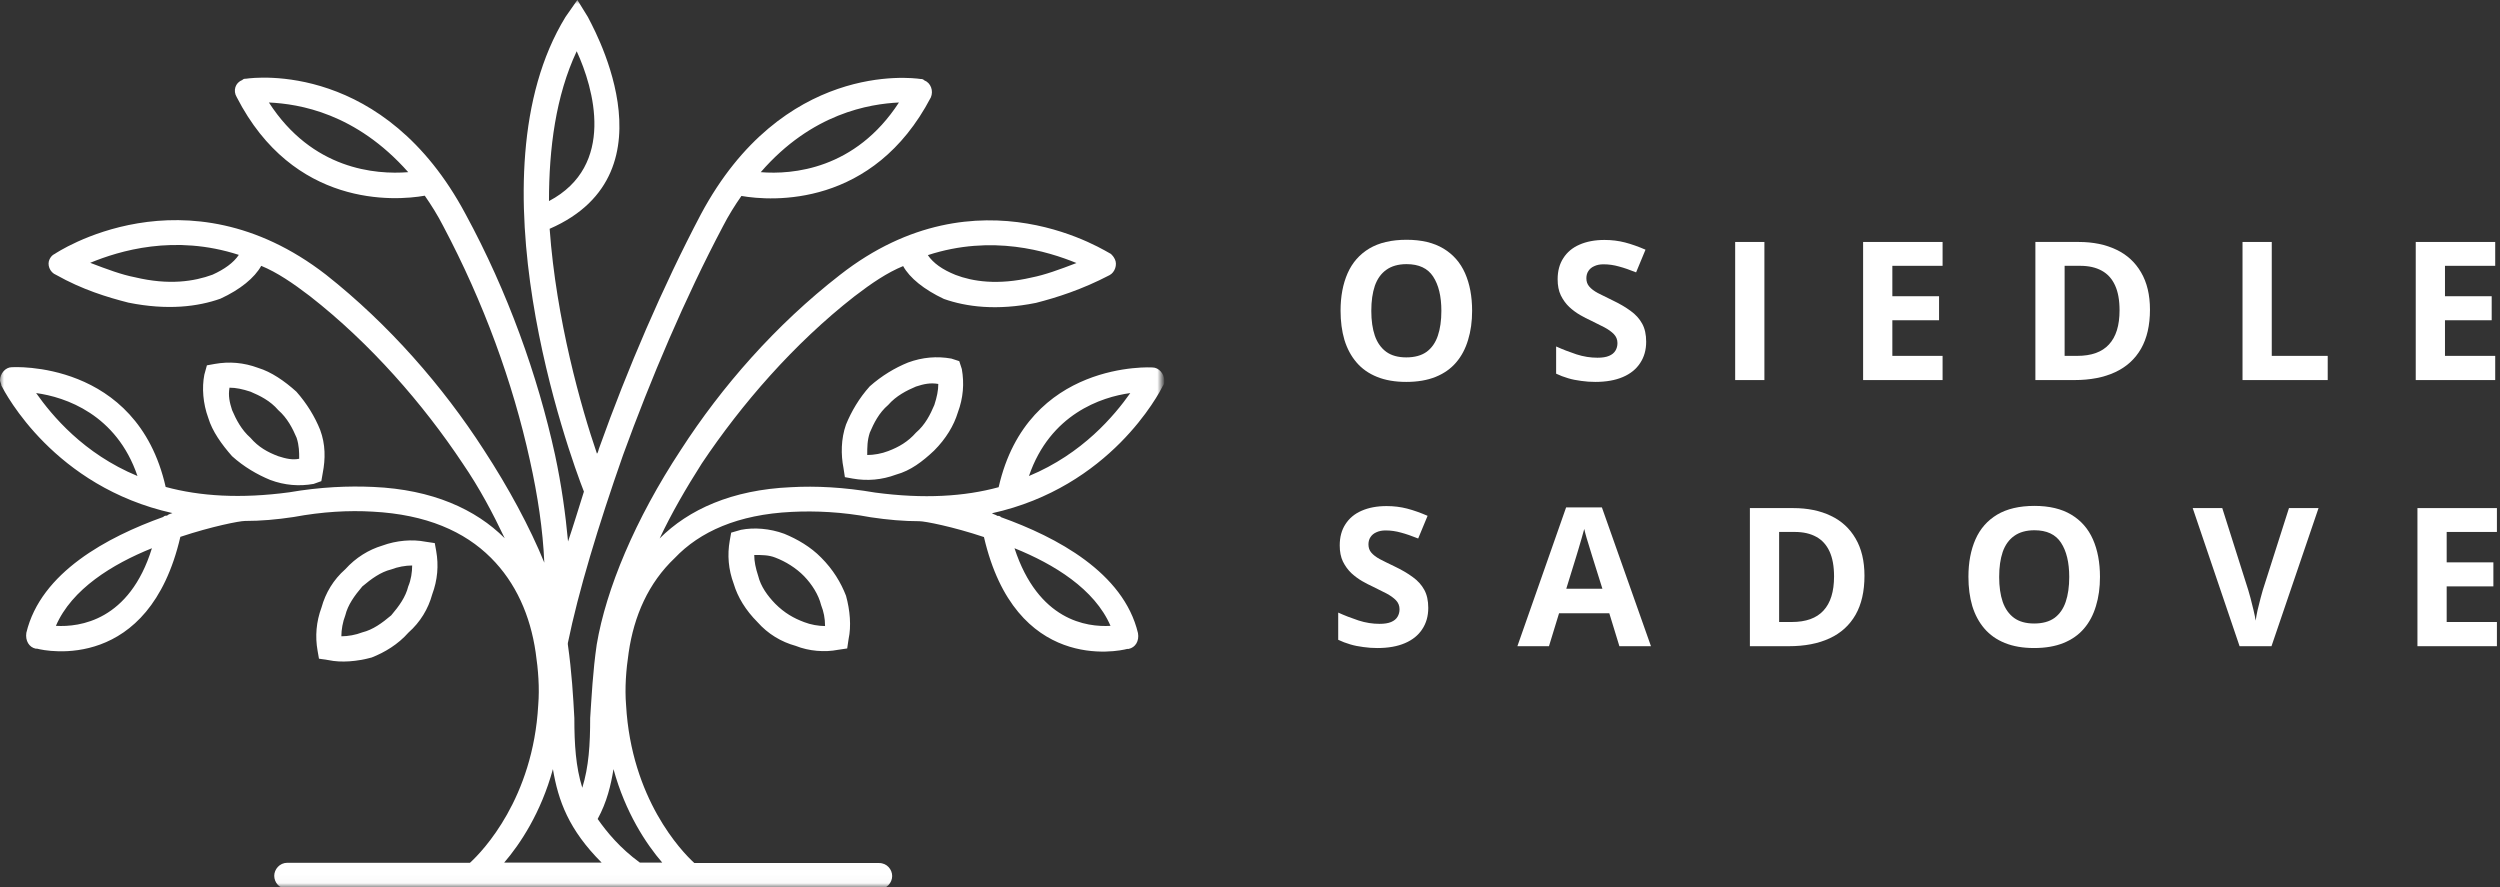 <svg width="310" height="110" viewBox="0 0 310 110" fill="none" xmlns="http://www.w3.org/2000/svg">
<rect x="0" y="0" width="310" height="110" fill="#333333" stroke="none"/>
<mask id="mask0_103_124" style="mask-type:luminance" maskUnits="userSpaceOnUse" x="0" y="0" width="144" height="110">
<path d="M0 0H144V109.974H0V0Z" fill="white"/>
</mask>
<g mask="url(#mask0_103_124)">
<path d="M4.479 48.74C6.443 51.511 10.344 56.25 17.047 59.026C14.448 51.37 8.089 49.23 4.479 48.74ZM35.625 110.224C34.641 110.224 34.005 109.412 34.005 108.604C34.005 107.797 34.672 106.985 35.625 106.985H58.276C59.896 105.511 66.104 98.985 66.74 87.427C66.917 85.318 66.74 83.037 66.422 80.896C65.76 76.334 63.969 72.255 60.875 69.167C57.609 65.901 52.875 63.792 46.198 63.443C43.25 63.271 40.016 63.443 36.406 64.11C34.297 64.427 32.333 64.599 30.365 64.599C29.703 64.599 26.292 65.266 22.365 66.568C18.463 83.355 5.719 80.75 4.594 80.433H4.422C3.609 80.261 3.12 79.454 3.266 78.469C5.057 70.959 13.375 66.568 20.224 64.11C20.396 63.938 20.542 63.938 20.719 63.938C20.891 63.761 21.037 63.761 21.38 63.62C6.703 60.355 0.667 48.766 0.172 47.813C0.172 47.641 0 47.323 0 47.151C0 46.339 0.667 45.532 1.474 45.532C1.474 45.532 16.958 44.547 20.542 60.38C24.792 61.537 29.844 61.855 35.854 61.047C39.755 60.38 43.193 60.24 46.286 60.38C53.625 60.698 59 63.157 62.583 66.74C61.109 63.646 59.49 60.558 57.354 57.438C52.469 50.099 45.938 42.584 38.427 36.719C36.318 35.105 34.354 33.771 32.391 32.964C31.578 34.438 29.787 35.912 27.333 37.037C24.557 38.021 20.802 38.511 15.922 37.526C13.318 36.865 10.198 35.912 6.964 34.089C6.156 33.771 5.807 32.792 6.156 32.125C6.328 31.808 6.474 31.636 6.818 31.464C6.818 31.464 22.969 20.542 40.422 34.063C48.25 40.245 54.927 47.933 59.979 55.761C63.073 60.5 65.703 65.38 67.495 69.771C67.318 65.698 66.682 61.453 65.703 57.058C63.594 47.438 59.979 37.5 54.953 28.021C54.292 26.724 53.479 25.422 52.672 24.266C48.917 24.933 36.375 25.74 29.354 12.047C28.865 11.235 29.182 10.255 30.021 9.938C30.193 9.761 30.338 9.761 30.51 9.761C31.667 9.589 47.646 7.657 57.729 26.547C62.958 36.172 66.682 46.599 68.823 56.396C69.63 60.151 70.12 63.735 70.438 67.141C71.104 65.177 71.74 63.068 72.406 60.959C70.615 56.396 58.047 21.839 70.12 2.104L71.594 -0.005L72.896 2.104C72.896 2.282 84.307 21.349 68.156 28.37C68.969 39.61 72.057 50.532 74.021 56.25C74.198 56.078 74.198 55.761 74.338 55.443C77.776 45.823 82.172 35.563 86.906 26.578C97.021 7.657 113 9.62 114.125 9.792C114.297 9.792 114.443 9.792 114.615 9.964C115.427 10.282 115.771 11.266 115.427 12.073C108.26 25.771 95.693 24.959 91.938 24.297C91.125 25.453 90.318 26.75 89.651 28.052C84.917 37.011 80.698 46.974 77.26 56.422C74.167 65.235 71.713 73.386 70.412 79.74V79.912C70.901 83.355 71.078 86.443 71.219 89.042C71.219 92.308 71.396 95.084 72.203 97.683C73.01 95.084 73.182 92.308 73.182 89.042C73.359 86.443 73.5 83.323 73.995 79.912C75.151 73.068 78.734 64.427 84.422 55.787C89.479 47.959 96.156 40.302 104.156 34.089C121.438 20.568 137.583 31.49 137.76 31.49C137.932 31.662 138.078 31.808 138.25 32.157C138.568 32.818 138.25 33.771 137.583 34.12C134.146 35.912 131.057 36.891 128.458 37.558C123.573 38.542 119.818 38.047 117.042 37.068C114.589 35.912 112.797 34.464 111.99 32.995C110.021 33.802 108.089 35.105 105.948 36.75C98.438 42.615 91.938 50.125 87.026 57.464C85.057 60.558 83.266 63.646 81.797 66.766C85.375 63.188 90.75 60.73 98.088 60.412C101.182 60.24 104.62 60.412 108.521 61.078C114.557 61.886 119.615 61.568 123.833 60.412C127.417 44.61 142.901 45.563 142.901 45.563C143.708 45.563 144.375 46.37 144.375 47.177C144.375 47.355 144.375 47.672 144.203 47.844C143.708 48.823 137.672 60.412 122.995 63.646C123.313 63.823 123.484 63.823 123.661 63.964C123.833 63.964 123.979 63.964 124.151 64.141C131 66.594 139.318 70.985 141.109 78.5C141.286 79.48 140.792 80.292 139.953 80.464H139.781C138.625 80.782 125.911 83.412 122.01 66.594C118.115 65.292 114.672 64.63 114.01 64.63C112.047 64.63 110.109 64.459 107.969 64.141C104.391 63.474 101.125 63.328 98.177 63.474C91.5 63.792 86.766 65.933 83.672 69.193C80.406 72.287 78.615 76.36 77.953 80.927C77.635 83.037 77.458 85.318 77.635 87.454C78.297 99.042 84.479 105.542 86.099 107.016H109.01C109.995 107.016 110.63 107.823 110.63 108.631C110.63 109.443 109.964 110.25 109.01 110.25H35.625V110.224ZM62.521 106.959H74.599C70.526 102.886 69.224 99.302 68.562 95.37C67.088 100.776 64.49 104.672 62.521 106.959ZM79.338 106.959H82.115C80.146 104.672 77.547 100.776 76.073 95.37C75.755 97.334 75.266 99.443 74.109 101.552C75.266 103.203 76.885 105.167 79.338 106.959ZM51.109 70.12C50.302 70.12 49.318 70.292 48.51 70.61C47.208 70.927 46.057 71.766 44.927 72.719C43.948 73.875 43.135 75 42.818 76.302C42.5 77.11 42.328 78.094 42.328 78.901C43.135 78.901 44.12 78.73 44.927 78.412C46.229 78.094 47.385 77.255 48.51 76.302C49.495 75.146 50.302 74.021 50.62 72.719C50.969 71.912 51.109 70.927 51.109 70.12ZM47.385 67.662C49.177 67 51.141 66.855 52.76 67.172L53.911 67.344L54.089 68.329C54.406 70.12 54.26 71.912 53.594 73.704C53.104 75.495 52.12 77.141 50.651 78.438C49.349 79.912 47.703 80.896 46.083 81.532C44.292 82.021 42.328 82.198 40.708 81.849L39.552 81.677L39.38 80.693C39.062 78.901 39.208 77.11 39.87 75.318C40.365 73.526 41.344 71.88 42.818 70.584C44.12 69.136 45.74 68.157 47.385 67.662ZM91.88 65.698C93.495 65.38 95.458 65.526 97.25 66.188C98.87 66.855 100.516 67.808 101.818 69.136C103.292 70.61 104.271 72.23 104.906 73.875C105.401 75.667 105.573 77.63 105.224 79.25L105.052 80.407L103.896 80.579C102.281 80.896 100.313 80.75 98.667 80.089C96.875 79.594 95.229 78.615 93.927 77.141C92.458 75.667 91.474 74.047 90.984 72.401C90.318 70.61 90.172 68.818 90.49 67.026L90.667 66.047L91.88 65.698ZM96.125 69.136C95.318 68.818 94.505 68.818 93.526 68.818C93.526 69.63 93.698 70.438 94.016 71.417C94.333 72.719 95.172 73.875 96.125 74.86C97.281 76.016 98.406 76.651 99.708 77.141C100.516 77.459 101.5 77.63 102.307 77.63C102.307 76.651 102.135 75.839 101.818 75.032C101.5 73.73 100.661 72.433 99.708 71.448C98.724 70.438 97.427 69.63 96.125 69.136ZM107.536 56.422C108.349 56.422 109.328 56.25 110.135 55.933C111.438 55.443 112.594 54.776 113.578 53.651C114.734 52.667 115.37 51.37 115.859 50.214C116.177 49.23 116.349 48.422 116.349 47.61C115.37 47.438 114.557 47.61 113.578 47.933C112.422 48.422 111.12 49.084 110.135 50.214C108.984 51.193 108.349 52.495 107.854 53.651C107.536 54.63 107.536 55.443 107.536 56.422ZM111.12 58.849C109.328 59.516 107.536 59.662 105.745 59.344L104.766 59.167L104.589 58.016C104.271 56.396 104.271 54.433 104.906 52.641C105.573 51.021 106.526 49.375 107.854 47.901C109.328 46.599 110.948 45.62 112.594 44.953C114.385 44.292 116.177 44.146 117.969 44.464L118.948 44.782L119.266 45.761C119.583 47.552 119.443 49.344 118.776 51.136C118.286 52.755 117.302 54.401 115.828 55.875C114.385 57.235 112.911 58.36 111.12 58.849ZM38.891 60.005C37.099 60.323 35.307 60.183 33.516 59.516C31.896 58.849 30.25 57.896 28.776 56.568C27.479 55.094 26.323 53.48 25.828 51.828C25.167 50.037 25.021 48.073 25.338 46.459L25.656 45.302L26.641 45.125C28.432 44.808 30.224 44.953 32.016 45.62C33.63 46.11 35.276 47.235 36.75 48.568C38.052 50.037 39.036 51.657 39.698 53.302C40.365 55.094 40.365 56.886 40.016 58.677L39.844 59.662L38.891 60.005ZM34.5 56.568C35.479 56.886 36.292 57.058 37.099 56.886C37.099 56.078 37.099 55.271 36.781 54.287C36.292 53.13 35.625 51.828 34.5 50.849C33.516 49.693 32.214 49.058 31.057 48.568C30.078 48.25 29.271 48.073 28.458 48.073C28.287 49.058 28.458 49.865 28.776 50.849C29.271 52.005 29.932 53.302 31.057 54.287C32.042 55.443 33.198 56.078 34.5 56.568ZM71.51 6.354C68.906 11.901 68.073 18.433 68.073 24.933C76.391 20.542 73.62 10.917 71.51 6.354ZM94.333 21.349C98.234 21.667 106.063 21.032 111.469 12.709C107.854 12.886 100.693 14.011 94.333 21.349ZM33.344 12.709C38.714 21.032 46.547 21.667 50.62 21.349C44.12 14.011 37.099 12.886 33.344 12.709ZM115.052 31.636C115.714 32.615 116.839 33.427 118.49 34.089C120.599 34.901 123.719 35.391 127.938 34.407C129.552 34.089 131.375 33.427 133.484 32.615C129.87 31.146 123.026 29.037 115.052 31.636ZM137.703 77.605C135.734 73.037 130.682 69.948 125.797 67.98C128.745 76.969 134.755 77.776 137.703 77.605ZM140.156 48.74C136.573 49.23 130.219 51.339 127.589 59.026C134.266 56.25 138.193 51.511 140.156 48.74ZM26.349 34.063C27.823 33.396 28.953 32.589 29.615 31.605C21.609 29.006 14.766 31.115 11.182 32.589C13.292 33.396 15.083 34.063 16.729 34.38C20.948 35.391 24.068 34.901 26.349 34.063ZM18.838 67.98C13.953 69.948 8.901 73.037 6.932 77.605C9.88 77.776 16.062 76.969 18.838 67.98Z" fill="white"/>
</g>
<path d="M182.542 38.545C182.542 39.868 182.376 41.066 182.042 42.149C181.719 43.232 181.23 44.165 180.563 44.941C179.897 45.722 179.048 46.316 178.022 46.732C176.99 47.149 175.777 47.357 174.376 47.357C172.985 47.357 171.777 47.149 170.751 46.732C169.719 46.316 168.876 45.722 168.209 44.941C167.542 44.165 167.042 43.232 166.709 42.149C166.386 41.055 166.23 39.847 166.23 38.524C166.23 36.748 166.522 35.201 167.105 33.878C167.688 32.56 168.584 31.54 169.792 30.816C171.001 30.097 172.542 29.732 174.417 29.732C176.261 29.732 177.782 30.097 178.98 30.816C180.188 31.54 181.084 32.56 181.667 33.878C182.251 35.201 182.542 36.753 182.542 38.545ZM170.042 38.545C170.042 39.743 170.188 40.769 170.48 41.628C170.782 42.493 171.256 43.16 171.897 43.628C172.532 44.087 173.36 44.316 174.376 44.316C175.417 44.316 176.256 44.087 176.897 43.628C177.532 43.16 178.001 42.493 178.292 41.628C178.584 40.769 178.73 39.743 178.73 38.545C178.73 36.743 178.386 35.326 177.709 34.295C177.042 33.269 175.943 32.753 174.417 32.753C173.386 32.753 172.548 32.993 171.897 33.462C171.256 33.92 170.782 34.581 170.48 35.441C170.188 36.305 170.042 37.337 170.042 38.545Z" fill="white"/>
<path d="M204.126 42.378C204.126 43.394 203.876 44.274 203.376 45.024C202.887 45.774 202.173 46.352 201.231 46.753C200.298 47.154 199.158 47.357 197.814 47.357C197.215 47.357 196.632 47.315 196.064 47.232C195.491 47.159 194.949 47.055 194.439 46.899C193.923 46.748 193.428 46.56 192.96 46.336V42.961C193.762 43.326 194.606 43.649 195.481 43.94C196.356 44.222 197.22 44.357 198.085 44.357C198.678 44.357 199.158 44.284 199.522 44.128C199.882 43.977 200.147 43.763 200.314 43.482C200.481 43.206 200.564 42.894 200.564 42.545C200.564 42.117 200.418 41.748 200.126 41.44C199.835 41.138 199.439 40.852 198.939 40.586C198.439 40.326 197.866 40.039 197.231 39.732C196.84 39.555 196.408 39.331 195.939 39.065C195.465 38.789 195.012 38.456 194.585 38.065C194.168 37.664 193.819 37.185 193.543 36.628C193.277 36.076 193.147 35.409 193.147 34.628C193.147 33.602 193.382 32.727 193.856 32.003C194.324 31.269 194.991 30.711 195.856 30.336C196.731 29.951 197.762 29.753 198.96 29.753C199.845 29.753 200.694 29.857 201.501 30.065C202.303 30.274 203.152 30.576 204.043 30.961L202.876 33.774C202.085 33.456 201.376 33.211 200.751 33.045C200.126 32.867 199.486 32.774 198.835 32.774C198.387 32.774 198.007 32.852 197.689 33.003C197.366 33.144 197.126 33.347 196.96 33.607C196.793 33.857 196.71 34.159 196.71 34.503C196.71 34.909 196.824 35.248 197.064 35.524C197.298 35.805 197.652 36.076 198.126 36.336C198.611 36.586 199.215 36.888 199.939 37.232C200.814 37.649 201.564 38.086 202.189 38.545C202.814 38.992 203.293 39.519 203.626 40.128C203.96 40.727 204.126 41.477 204.126 42.378Z" fill="white"/>
<path d="M215.161 47.128V30.003H218.786V47.128H215.161Z" fill="white"/>
<path d="M240.88 47.128H231.026V30.003H240.88V32.961H234.651V36.732H240.443V39.711H234.651V44.128H240.88V47.128Z" fill="white"/>
<path d="M266.596 38.399C266.596 40.331 266.226 41.94 265.492 43.232C264.752 44.524 263.685 45.498 262.284 46.149C260.877 46.805 259.19 47.128 257.221 47.128H252.388V30.003H257.763C259.554 30.003 261.106 30.326 262.429 30.961C263.747 31.586 264.768 32.524 265.492 33.774C266.226 35.024 266.596 36.565 266.596 38.399ZM262.825 38.482C262.825 37.222 262.638 36.185 262.263 35.378C261.888 34.56 261.336 33.956 260.617 33.565C259.893 33.164 259.002 32.961 257.95 32.961H256.013V44.128H257.575C259.336 44.128 260.648 43.659 261.513 42.711C262.388 41.769 262.825 40.357 262.825 38.482Z" fill="white"/>
<path d="M278.073 47.128V30.003H281.698V44.128H288.636V47.128H278.073Z" fill="white"/>
<path d="M309.406 47.128H299.552V30.003H309.406V32.961H303.177V36.732H308.969V39.711H303.177V44.128H309.406V47.128Z" fill="white"/>
<path d="M177.105 75.378C177.105 76.394 176.855 77.274 176.355 78.024C175.865 78.774 175.152 79.352 174.209 79.753C173.277 80.154 172.136 80.357 170.792 80.357C170.193 80.357 169.61 80.315 169.042 80.232C168.469 80.159 167.928 80.055 167.417 79.899C166.902 79.748 166.407 79.56 165.938 79.336V75.961C166.74 76.326 167.584 76.649 168.459 76.94C169.334 77.222 170.199 77.357 171.063 77.357C171.657 77.357 172.136 77.284 172.501 77.128C172.86 76.977 173.126 76.763 173.292 76.482C173.459 76.206 173.542 75.894 173.542 75.545C173.542 75.118 173.396 74.748 173.105 74.44C172.813 74.138 172.417 73.852 171.917 73.586C171.417 73.326 170.844 73.039 170.209 72.732C169.818 72.555 169.386 72.331 168.917 72.065C168.443 71.789 167.99 71.456 167.563 71.065C167.146 70.664 166.797 70.185 166.521 69.628C166.256 69.076 166.126 68.409 166.126 67.628C166.126 66.602 166.36 65.727 166.834 65.003C167.303 64.269 167.969 63.711 168.834 63.336C169.709 62.951 170.74 62.753 171.938 62.753C172.824 62.753 173.672 62.857 174.48 63.065C175.282 63.274 176.131 63.576 177.021 63.961L175.855 66.774C175.063 66.456 174.355 66.211 173.73 66.045C173.105 65.868 172.464 65.774 171.813 65.774C171.365 65.774 170.985 65.852 170.667 66.003C170.344 66.144 170.105 66.347 169.938 66.607C169.771 66.857 169.688 67.159 169.688 67.503C169.688 67.909 169.803 68.248 170.042 68.524C170.277 68.805 170.631 69.076 171.105 69.336C171.589 69.586 172.193 69.888 172.917 70.232C173.792 70.649 174.542 71.086 175.167 71.545C175.792 71.993 176.271 72.519 176.605 73.128C176.938 73.727 177.105 74.477 177.105 75.378Z" fill="white"/>
<path d="M200.803 80.127L199.553 76.044H193.323L192.073 80.127H188.157L194.198 62.919H198.636L204.719 80.127H200.803ZM198.698 73.002L197.448 69.023C197.365 68.763 197.261 68.419 197.136 68.002C197.011 67.575 196.875 67.143 196.74 66.711C196.615 66.284 196.516 65.909 196.448 65.586C196.365 65.909 196.25 66.304 196.115 66.773C195.974 67.247 195.844 67.7 195.719 68.127C195.594 68.544 195.5 68.846 195.448 69.023L194.219 73.002H198.698Z" fill="white"/>
<path d="M231.194 71.399C231.194 73.331 230.825 74.94 230.09 76.232C229.351 77.524 228.283 78.498 226.882 79.149C225.476 79.805 223.788 80.128 221.819 80.128H216.986V63.003H222.361C224.153 63.003 225.705 63.326 227.028 63.961C228.345 64.586 229.366 65.524 230.09 66.774C230.825 68.024 231.194 69.565 231.194 71.399ZM227.423 71.482C227.423 70.222 227.236 69.185 226.861 68.378C226.486 67.56 225.934 66.956 225.215 66.565C224.491 66.164 223.601 65.961 222.548 65.961H220.611V77.128H222.173C223.934 77.128 225.246 76.659 226.111 75.711C226.986 74.769 227.423 73.357 227.423 71.482Z" fill="white"/>
<path d="M260.397 71.544C260.397 72.867 260.231 74.065 259.897 75.148C259.574 76.231 259.085 77.164 258.418 77.94C257.752 78.721 256.903 79.315 255.877 79.731C254.845 80.148 253.632 80.356 252.231 80.356C250.84 80.356 249.632 80.148 248.606 79.731C247.574 79.315 246.731 78.721 246.064 77.94C245.397 77.164 244.897 76.231 244.564 75.148C244.241 74.054 244.085 72.846 244.085 71.523C244.085 69.747 244.377 68.2 244.96 66.877C245.543 65.56 246.439 64.539 247.647 63.815C248.856 63.096 250.397 62.731 252.272 62.731C254.116 62.731 255.637 63.096 256.835 63.815C258.043 64.539 258.939 65.56 259.522 66.877C260.106 68.2 260.397 69.752 260.397 71.544ZM247.897 71.544C247.897 72.742 248.043 73.768 248.335 74.627C248.637 75.492 249.111 76.159 249.752 76.627C250.387 77.086 251.215 77.315 252.231 77.315C253.272 77.315 254.111 77.086 254.752 76.627C255.387 76.159 255.856 75.492 256.147 74.627C256.439 73.768 256.585 72.742 256.585 71.544C256.585 69.742 256.241 68.325 255.564 67.294C254.897 66.268 253.798 65.752 252.272 65.752C251.241 65.752 250.403 65.992 249.752 66.461C249.111 66.919 248.637 67.58 248.335 68.44C248.043 69.304 247.897 70.336 247.897 71.544Z" fill="white"/>
<path d="M287.499 63.003L281.665 80.128H277.707L271.895 63.003H275.561L278.79 73.19C278.842 73.357 278.936 73.68 279.061 74.149C279.186 74.623 279.311 75.123 279.436 75.649C279.561 76.18 279.65 76.618 279.707 76.961C279.749 76.618 279.822 76.185 279.936 75.67C280.061 75.144 280.186 74.644 280.311 74.17C280.436 73.701 280.525 73.373 280.582 73.19L283.832 63.003H287.499Z" fill="white"/>
<path d="M309.617 80.128H299.763V63.003H309.617V65.961H303.388V69.732H309.179V72.711H303.388V77.128H309.617V80.128Z" fill="white"/>
</svg>
